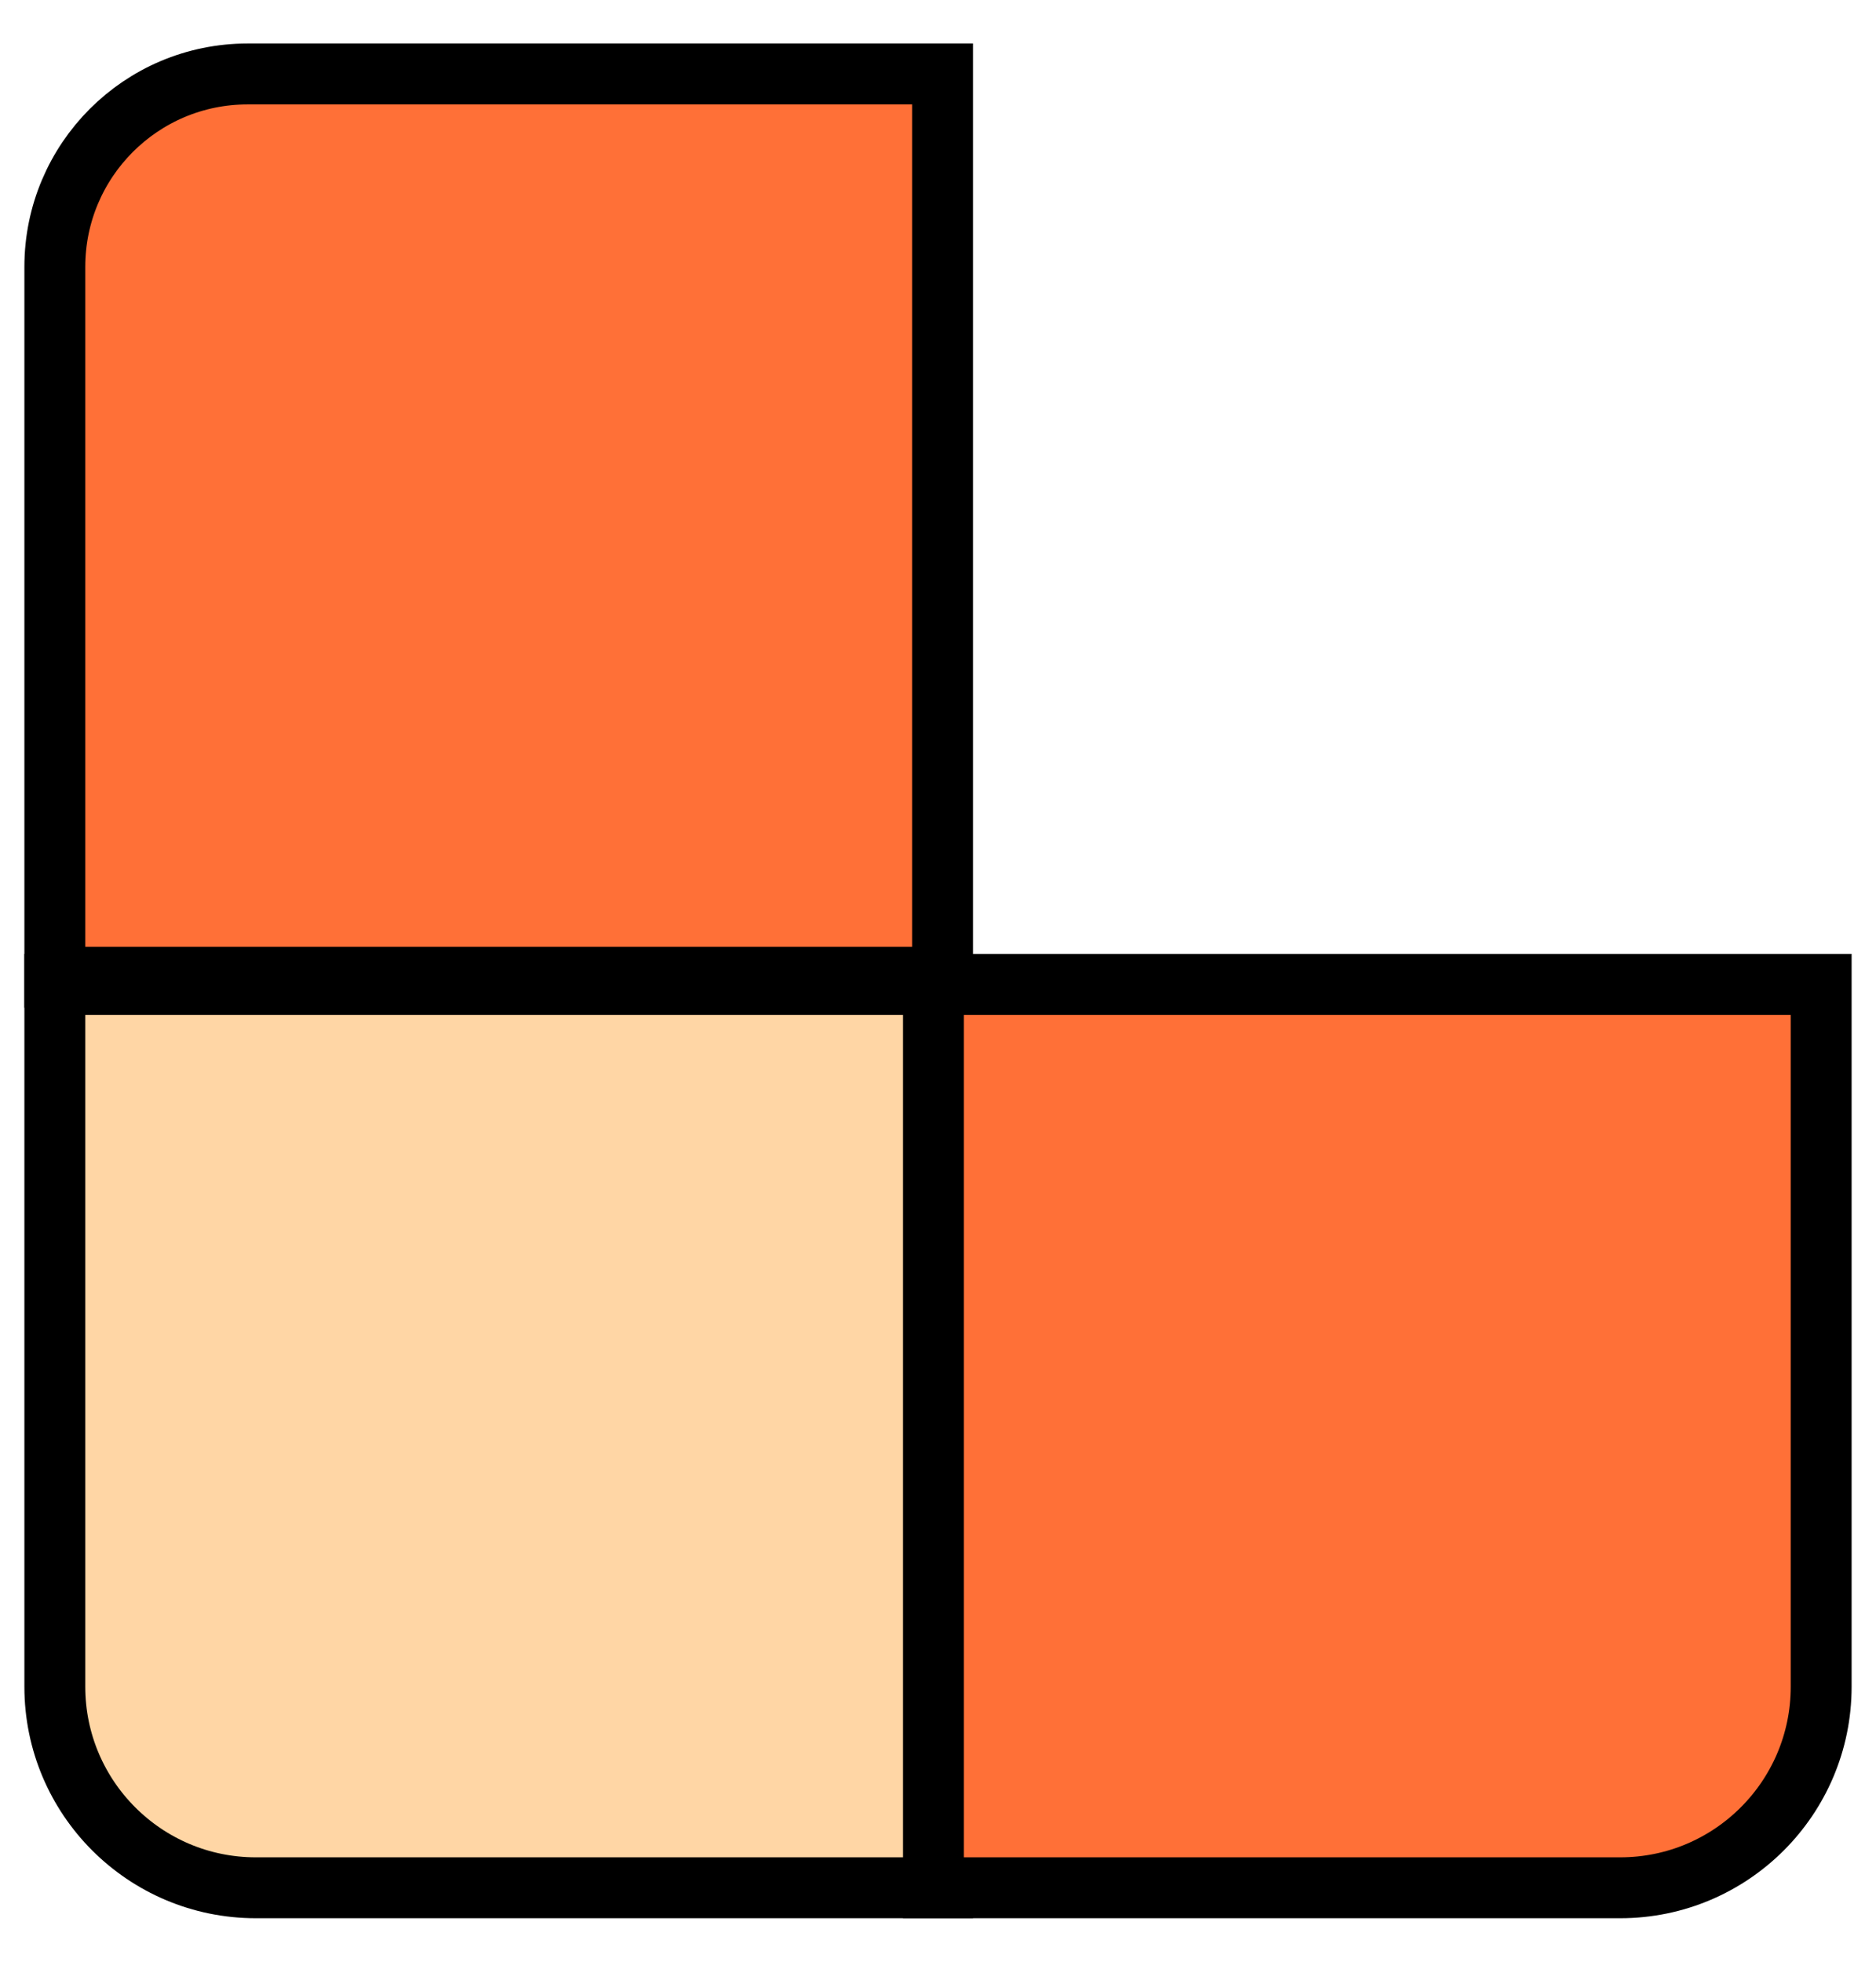 <svg width="22" height="23" viewBox="0 0 22 23" fill="none" xmlns="http://www.w3.org/2000/svg">
<path d="M11.054 0.867V11.458H0.643V3.129C0.643 1.88 1.655 0.867 2.904 0.867H11.054Z" fill="#FF7037" stroke="black" stroke-width="0.714"/>
<path d="M11.054 22.133V11.542H0.643V19.776C0.643 21.077 1.698 22.133 3 22.133H11.054Z" fill="#FFD6A5" stroke="black" stroke-width="0.714"/>
<path d="M19 22.133C20.302 22.133 21.357 21.077 21.357 19.776V11.542H10.946V22.133H19Z" fill="#FF7037" stroke="black" stroke-width="0.714"/>
</svg>
